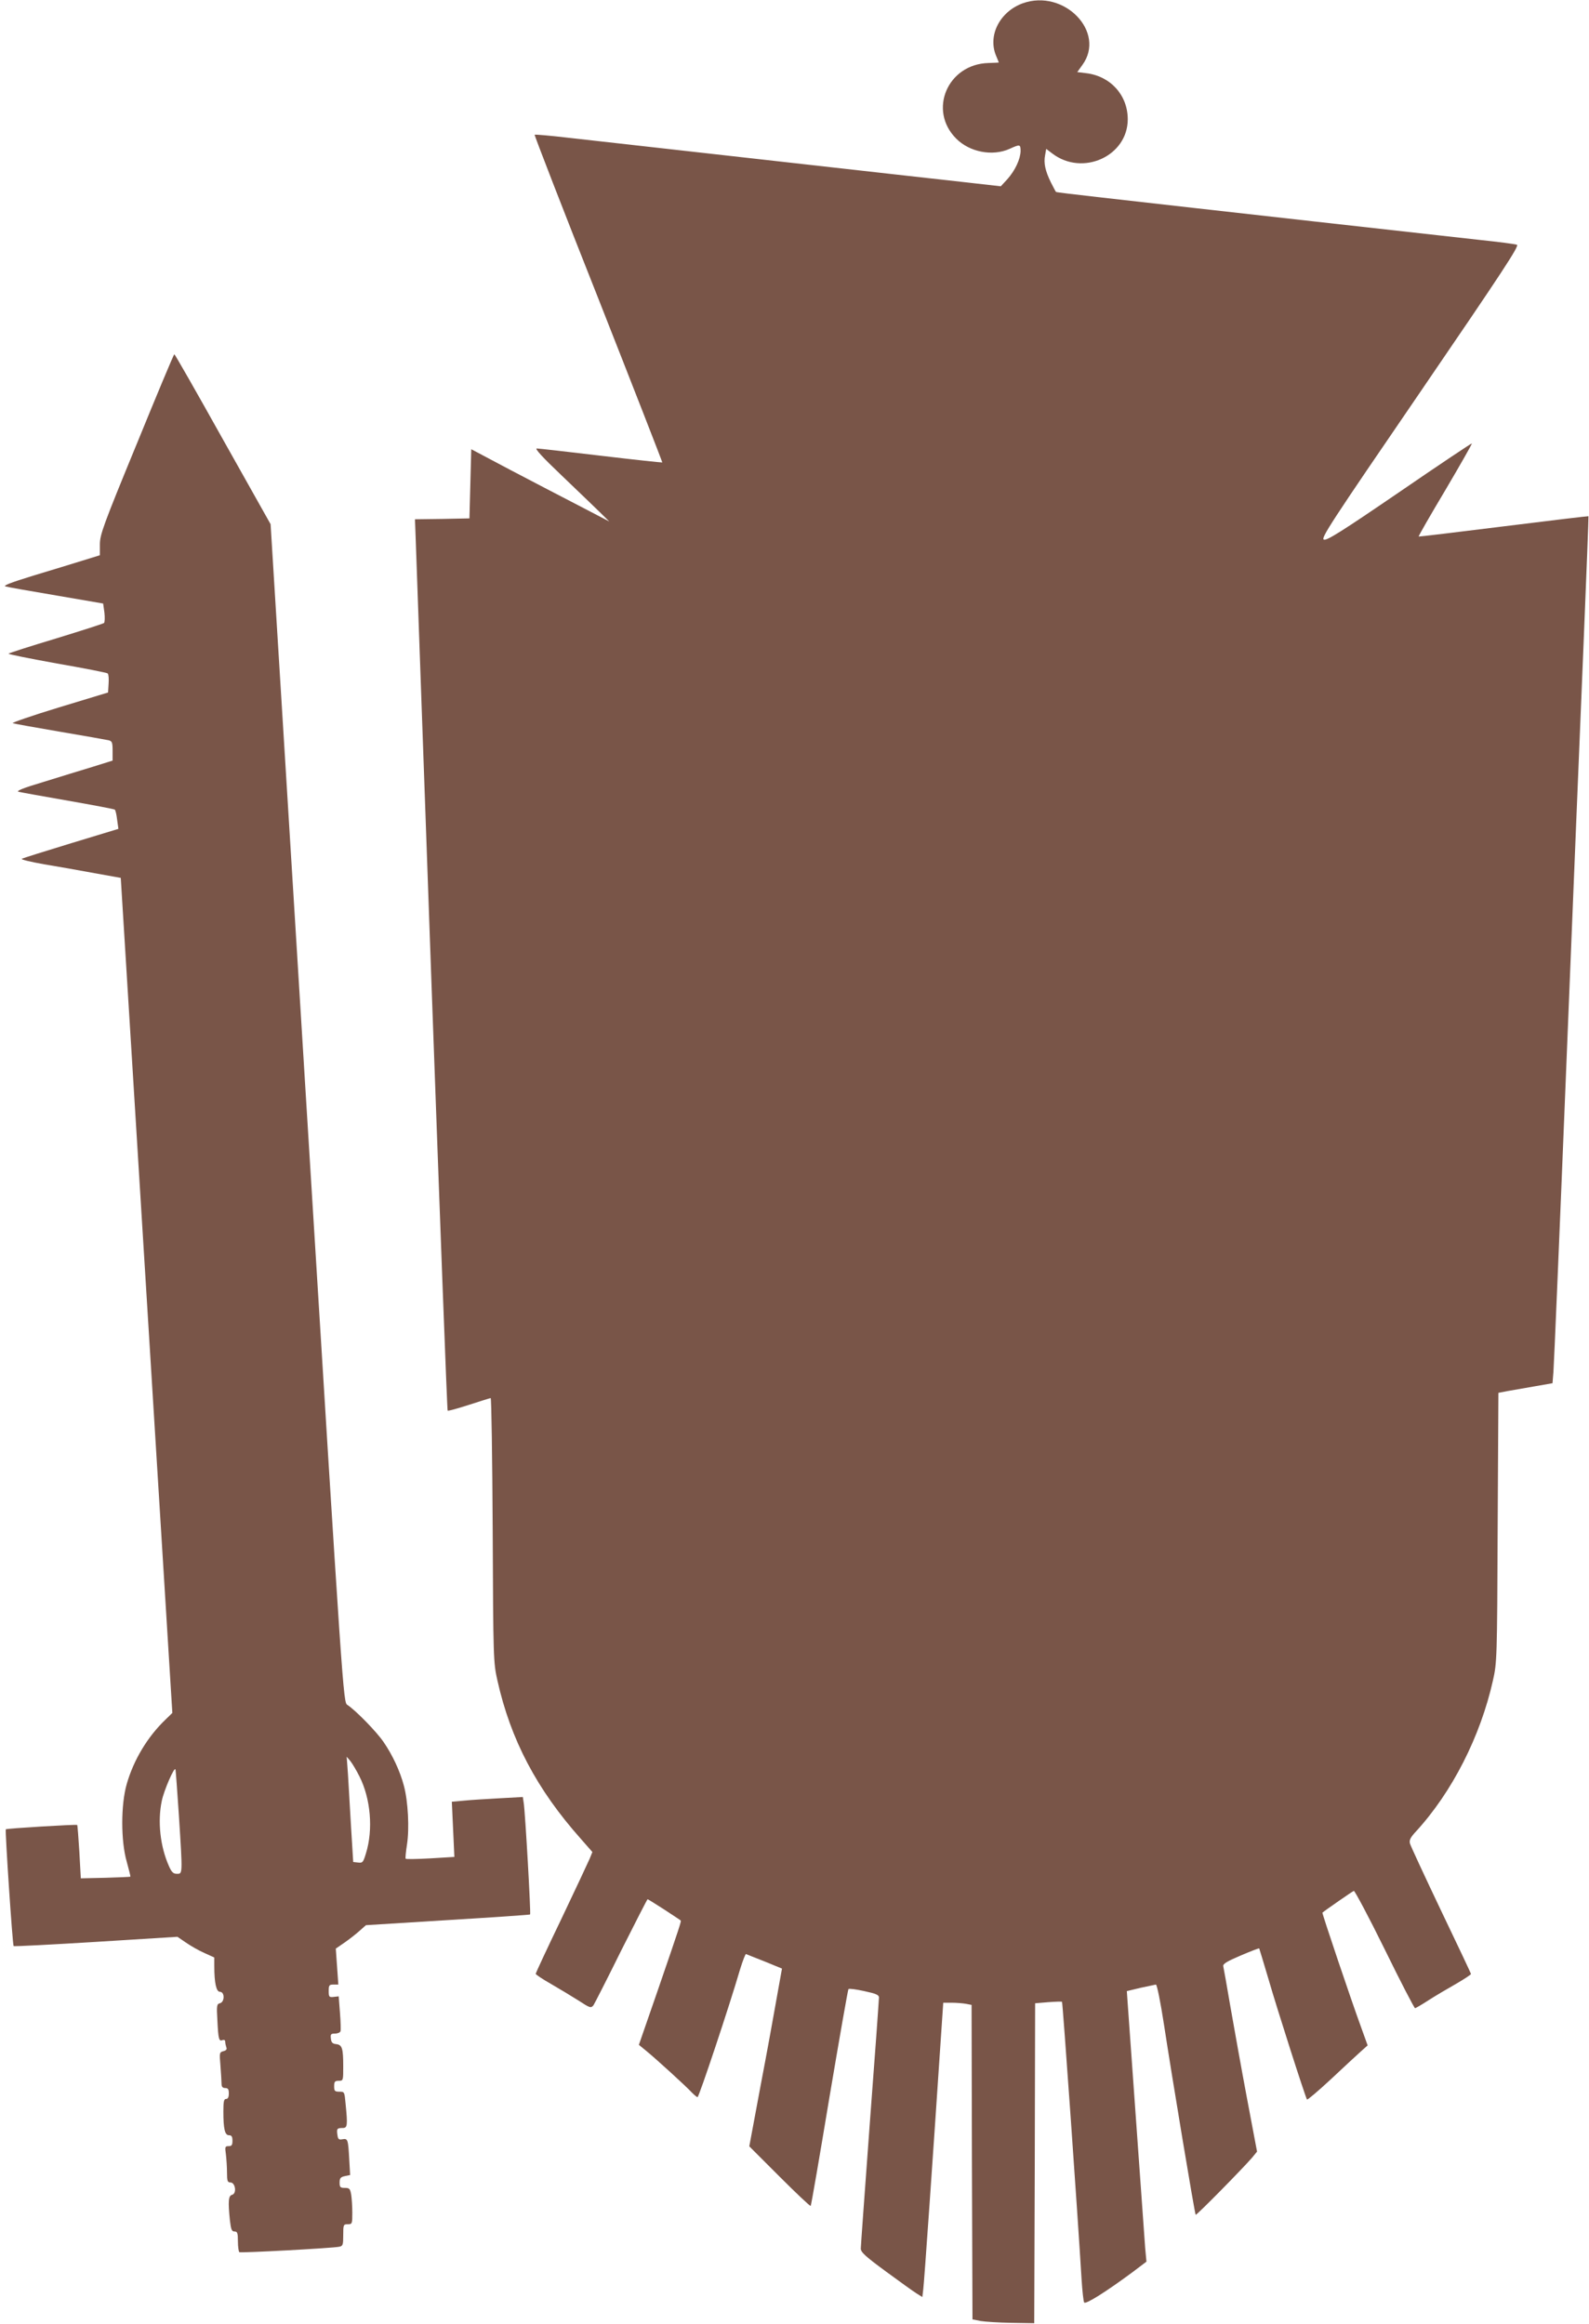 <?xml version="1.0" standalone="no"?>
<!DOCTYPE svg PUBLIC "-//W3C//DTD SVG 20010904//EN"
 "http://www.w3.org/TR/2001/REC-SVG-20010904/DTD/svg10.dtd">
<svg version="1.0" xmlns="http://www.w3.org/2000/svg"
 width="875pt" height="1280pt" viewBox="0 0 875 1280"
 preserveAspectRatio="xMidYMid meet">
<g transform="translate(0,1280) scale(0.1,-0.1)"
fill="#795548" stroke="none">
<path d="M5632 12782 c-126 -46 -194 -177 -147 -289 8 -19 15 -36 15 -37 0 -1
-26 -2 -57 -3 -225 -6 -334 -261 -177 -417 74 -74 199 -98 293 -56 57 26 61
26 61 -12 -1 -44 -30 -107 -73 -155 l-36 -39 -203 23 c-112 12 -606 68 -1098
123 -492 55 -977 110 -1078 121 -101 12 -185 19 -188 17 -2 -3 155 -409 351
-903 195 -495 353 -900 352 -902 -2 -1 -154 15 -338 37 -184 22 -343 40 -353
40 -13 0 32 -49 135 -147 85 -81 179 -172 209 -201 l55 -54 -165 86 c-91 47
-262 136 -380 198 l-215 114 -5 -191 -5 -190 -150 -3 -150 -2 3 -78 c1 -42 41
-1145 87 -2451 47 -1306 87 -2377 90 -2380 3 -3 56 12 118 32 62 20 116 37
119 37 4 0 9 -327 11 -727 3 -711 4 -730 26 -828 73 -327 217 -600 459 -872
l64 -73 -15 -37 c-9 -21 -79 -170 -156 -332 -78 -162 -141 -297 -141 -302 0
-4 37 -29 83 -55 45 -26 113 -67 151 -91 66 -43 70 -44 84 -27 7 11 76 146
153 302 78 155 143 282 145 282 2 0 44 -26 92 -57 48 -32 89 -58 90 -60 5 -2
-3 -27 -125 -382 l-105 -303 39 -32 c53 -43 223 -198 252 -230 14 -14 28 -26
32 -26 8 0 176 504 234 703 15 49 30 87 33 85 4 -2 50 -20 103 -41 l95 -39
-28 -156 c-15 -87 -55 -307 -90 -490 l-62 -333 167 -167 c91 -91 168 -164 171
-161 3 2 49 271 103 596 55 326 102 595 105 598 3 4 42 -1 87 -11 65 -14 81
-21 81 -35 0 -10 -22 -320 -50 -688 -27 -368 -50 -681 -50 -695 0 -20 25 -43
138 -126 75 -55 151 -110 169 -121 l32 -20 5 43 c5 36 54 740 98 1400 l12 178
47 0 c25 0 61 -3 78 -6 l31 -6 2 -866 3 -866 45 -9 c25 -4 101 -9 170 -10
l125 -2 3 881 2 881 72 6 c40 3 74 4 76 2 4 -3 86 -1166 108 -1532 4 -61 10
-117 14 -124 8 -12 122 60 269 169 l74 56 -7 75 c-6 83 -93 1298 -98 1371 l-3
44 75 18 c41 9 80 17 85 18 6 0 25 -94 44 -217 45 -295 170 -1046 175 -1051 5
-4 263 259 311 315 l27 33 -56 297 c-31 164 -71 390 -91 503 -19 113 -37 212
-39 221 -3 13 21 27 96 59 54 23 100 41 102 39 1 -2 24 -78 51 -169 46 -160
202 -647 212 -663 2 -4 61 46 131 111 70 66 144 134 165 153 l38 34 -36 100
c-54 147 -216 628 -213 631 12 11 165 117 173 120 5 1 82 -143 170 -322 87
-178 163 -324 167 -324 4 0 38 20 75 44 37 24 105 64 151 90 45 26 82 51 82
54 0 4 -75 162 -166 352 -90 189 -167 355 -170 367 -5 18 3 34 33 66 199 217
355 523 424 832 22 98 23 117 26 842 l4 742 52 10 c29 5 96 17 149 26 l97 17
5 62 c3 33 35 792 71 1686 36 894 79 1940 95 2324 16 385 28 701 27 703 -2 1
-212 -24 -468 -56 -255 -32 -465 -57 -467 -56 -2 2 64 117 147 256 82 139 148
255 146 257 -1 2 -181 -118 -398 -267 -319 -218 -400 -269 -417 -263 -18 7 34
87 530 812 457 669 547 806 533 812 -10 4 -103 16 -208 27 -173 19 -1560 174
-2104 236 -123 14 -225 26 -226 28 -2 1 -14 25 -28 52 -31 63 -41 107 -32 151
l6 34 33 -25 c167 -128 416 -15 416 188 0 133 -95 238 -229 254 l-49 6 28 39
c132 181 -100 421 -328 340z"/>
<path d="M753 10355 c-186 -452 -203 -500 -203 -554 l0 -59 -97 -30 c-54 -17
-176 -54 -272 -83 -126 -39 -167 -55 -150 -59 13 -4 139 -26 281 -50 l256 -44
7 -50 c3 -27 2 -52 -2 -57 -4 -4 -123 -42 -263 -85 -140 -42 -258 -80 -263
-84 -4 -3 116 -27 265 -54 150 -26 277 -51 281 -55 5 -5 7 -30 5 -56 l-3 -49
-270 -82 c-148 -45 -263 -85 -255 -87 8 -3 125 -24 260 -47 135 -23 255 -44
268 -47 19 -5 22 -11 22 -59 l0 -53 -112 -35 c-62 -19 -184 -56 -270 -83 -114
-34 -152 -50 -135 -54 12 -3 135 -25 272 -49 138 -24 253 -46 257 -49 4 -3 10
-28 13 -56 l7 -50 -260 -79 c-144 -44 -266 -82 -272 -86 -6 -4 49 -17 122 -30
73 -12 198 -34 278 -49 l145 -26 142 -2300 142 -2299 -38 -37 c-99 -95 -175
-222 -213 -354 -33 -114 -33 -315 0 -429 12 -43 21 -80 20 -82 -2 -1 -64 -4
-138 -6 l-135 -3 -8 145 c-5 80 -10 147 -12 149 -4 4 -388 -19 -393 -24 -5 -5
37 -637 43 -643 2 -3 207 8 453 23 l449 28 47 -32 c26 -18 71 -44 101 -57 l55
-25 0 -48 c0 -92 11 -141 31 -141 27 0 27 -56 0 -63 -17 -4 -19 -12 -14 -93 5
-106 9 -118 28 -110 9 3 15 0 15 -8 0 -8 3 -22 6 -31 5 -11 0 -18 -16 -22 -22
-6 -22 -9 -16 -81 3 -41 6 -86 6 -99 0 -16 6 -23 20 -23 16 0 20 -7 20 -30 0
-20 -5 -30 -15 -30 -12 0 -15 -14 -15 -69 0 -96 8 -131 31 -131 14 0 19 -7 19
-30 0 -24 -4 -30 -21 -30 -20 0 -21 -4 -15 -46 3 -26 6 -71 6 -100 0 -46 3
-54 19 -54 27 0 36 -61 9 -68 -20 -5 -23 -34 -12 -141 6 -50 10 -61 25 -61 16
0 19 -8 19 -54 0 -30 4 -57 8 -60 8 -5 512 22 550 30 20 4 22 10 22 64 0 57 1
60 25 60 24 0 25 2 25 63 0 34 -3 79 -6 99 -6 34 -10 38 -35 38 -25 0 -29 4
-29 29 0 24 5 31 29 36 l29 6 -5 87 c-6 110 -8 115 -37 110 -20 -4 -25 0 -28
24 -5 34 -2 38 29 38 26 0 28 13 16 133 -6 66 -6 67 -34 67 -26 0 -29 4 -29
30 0 25 4 30 25 30 25 0 25 1 25 78 0 102 -6 120 -39 124 -20 2 -27 9 -29 31
-3 23 0 27 23 27 14 0 28 6 30 13 2 6 1 53 -3 102 l-7 90 -27 -3 c-26 -3 -28
0 -28 33 0 31 3 35 26 35 l27 0 -7 99 -7 99 48 33 c26 18 63 47 83 65 l35 31
450 28 c248 15 452 29 454 31 5 4 -27 564 -35 613 l-5 34 -127 -7 c-70 -4
-158 -9 -196 -13 l-68 -6 7 -152 7 -152 -132 -8 c-72 -4 -134 -5 -136 -2 -3 2
1 38 7 78 14 88 6 239 -17 324 -21 80 -63 170 -112 241 -38 56 -152 173 -199
204 -23 15 -23 20 -223 3259 l-200 3244 -263 468 c-144 258 -264 468 -267 468
-3 1 -96 -222 -207 -494z m1226 -7338 c62 -122 77 -293 36 -425 -15 -49 -18
-53 -43 -50 l-27 3 -12 195 c-6 107 -14 238 -17 290 l-7 95 21 -25 c11 -14 33
-51 49 -83z m-994 -214 c21 -331 21 -323 -11 -323 -20 0 -29 9 -44 43 -48 108
-63 246 -39 359 12 58 69 189 75 173 2 -5 10 -119 19 -252z"/>
</g>
</svg>
